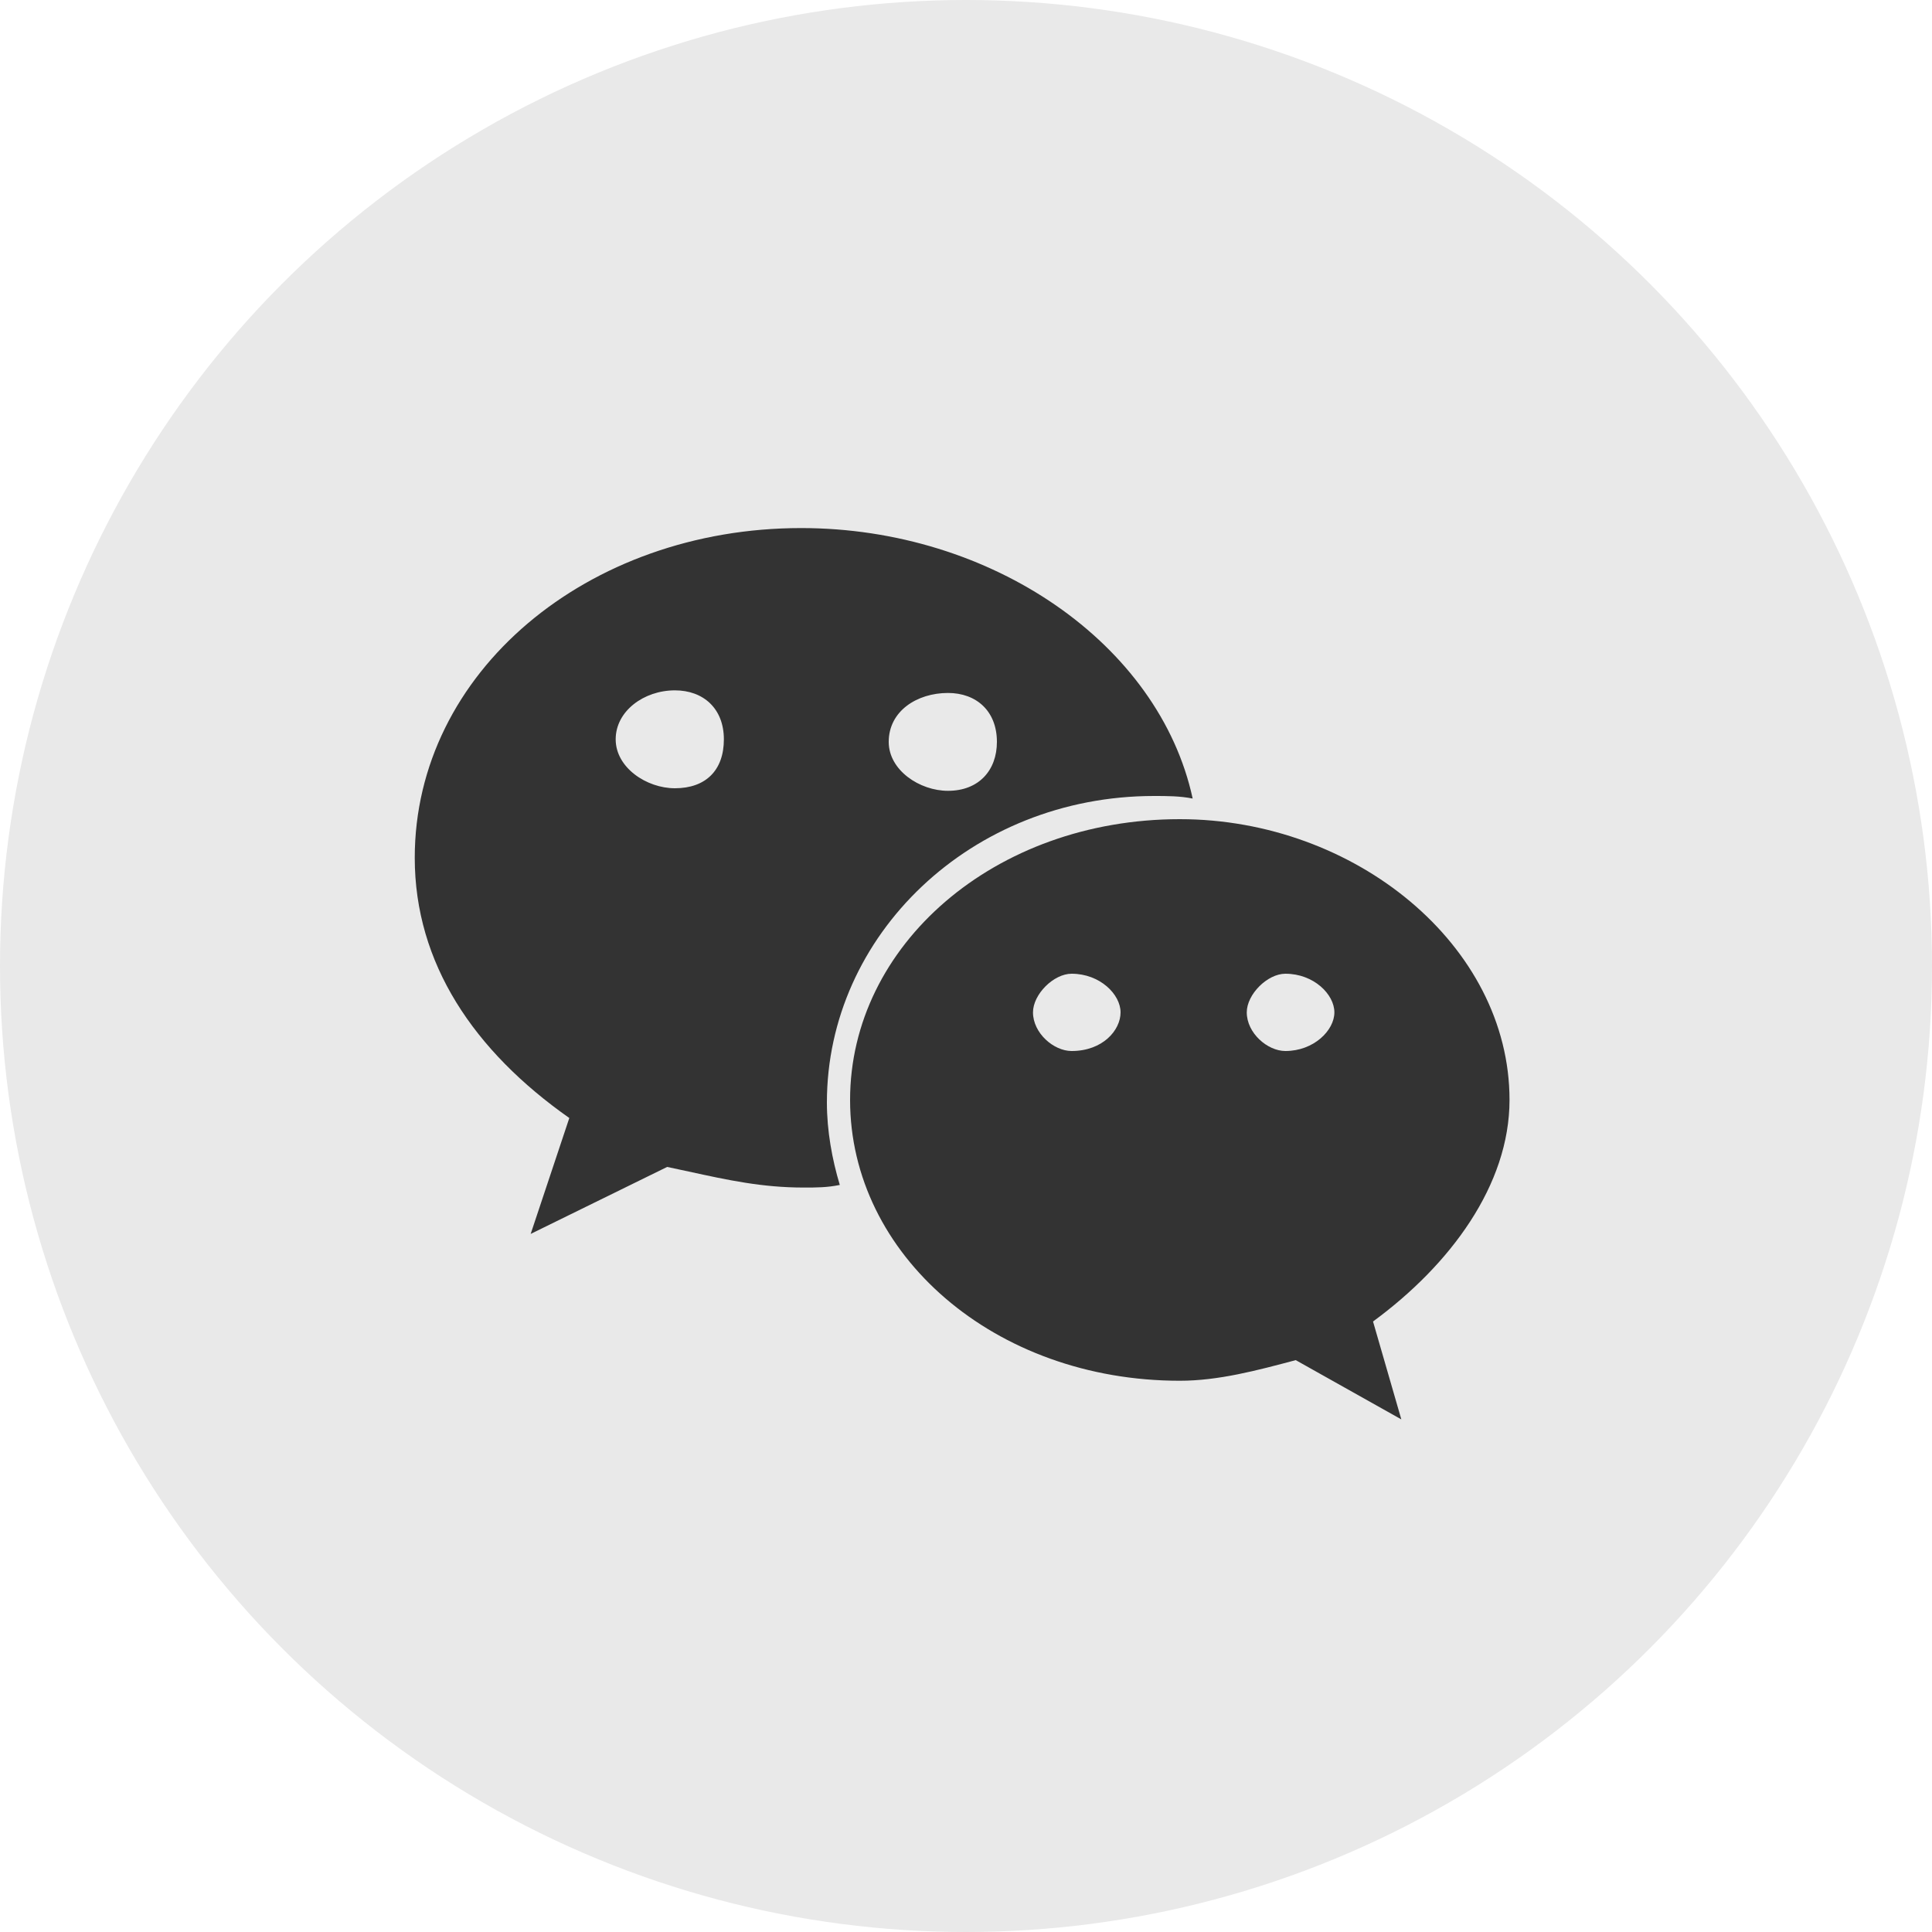 <svg width="40" height="40" viewBox="0 0 40 40" fill="none" xmlns="http://www.w3.org/2000/svg">
<g id="icon_weixin_normal">
<circle id="Ellipse 1" cx="20" cy="20" r="20" fill="#E9E9E9"/>
<g id="&#229;&#190;&#174;&#228;&#191;&#161;">
<path id="Union" fill-rule="evenodd" clip-rule="evenodd" d="M24.693 16.533C24.427 16.48 24.16 16.48 23.893 16.48C20.107 16.48 17.12 19.36 17.12 22.827C17.12 23.413 17.227 24 17.387 24.533C17.12 24.587 16.907 24.587 16.64 24.587H16.64C15.78 24.587 15.074 24.433 14.261 24.256C14.116 24.225 13.967 24.192 13.813 24.16L10.987 25.547L11.787 23.147C9.813 21.76 8.587 19.947 8.587 17.76C8.587 13.92 12.16 10.933 16.587 10.933C20.533 10.933 24 13.333 24.693 16.533ZM20.64 15.36C20.64 14.72 20.213 14.347 19.627 14.347C18.987 14.347 18.4 14.72 18.4 15.36C18.4 15.947 19.04 16.373 19.627 16.373C20.267 16.373 20.64 15.947 20.64 15.36ZM12.747 15.307C12.747 15.893 13.387 16.32 13.973 16.32C14.613 16.32 14.987 15.947 14.987 15.307C14.987 14.667 14.56 14.293 13.973 14.293C13.333 14.293 12.747 14.72 12.747 15.307ZM24.427 16.96C28.053 16.96 31.253 19.573 31.253 22.773C31.253 24.533 30.027 26.187 28.427 27.36L29.013 29.387L26.827 28.16L26.827 28.16C26.027 28.373 25.227 28.587 24.427 28.587C20.587 28.587 17.6 25.973 17.6 22.773C17.6 19.573 20.587 16.96 24.427 16.96ZM21.387 20.96C21.387 21.387 21.813 21.76 22.187 21.76C22.827 21.76 23.2 21.333 23.2 20.96C23.2 20.587 22.773 20.16 22.187 20.16C21.813 20.16 21.387 20.587 21.387 20.96ZM25.813 20.96C25.813 21.387 26.24 21.76 26.613 21.76C27.2 21.76 27.627 21.333 27.627 20.96C27.627 20.587 27.2 20.16 26.613 20.16C26.24 20.16 25.813 20.587 25.813 20.96Z" fill="#333333"/>
</g>
</g>
</svg>
